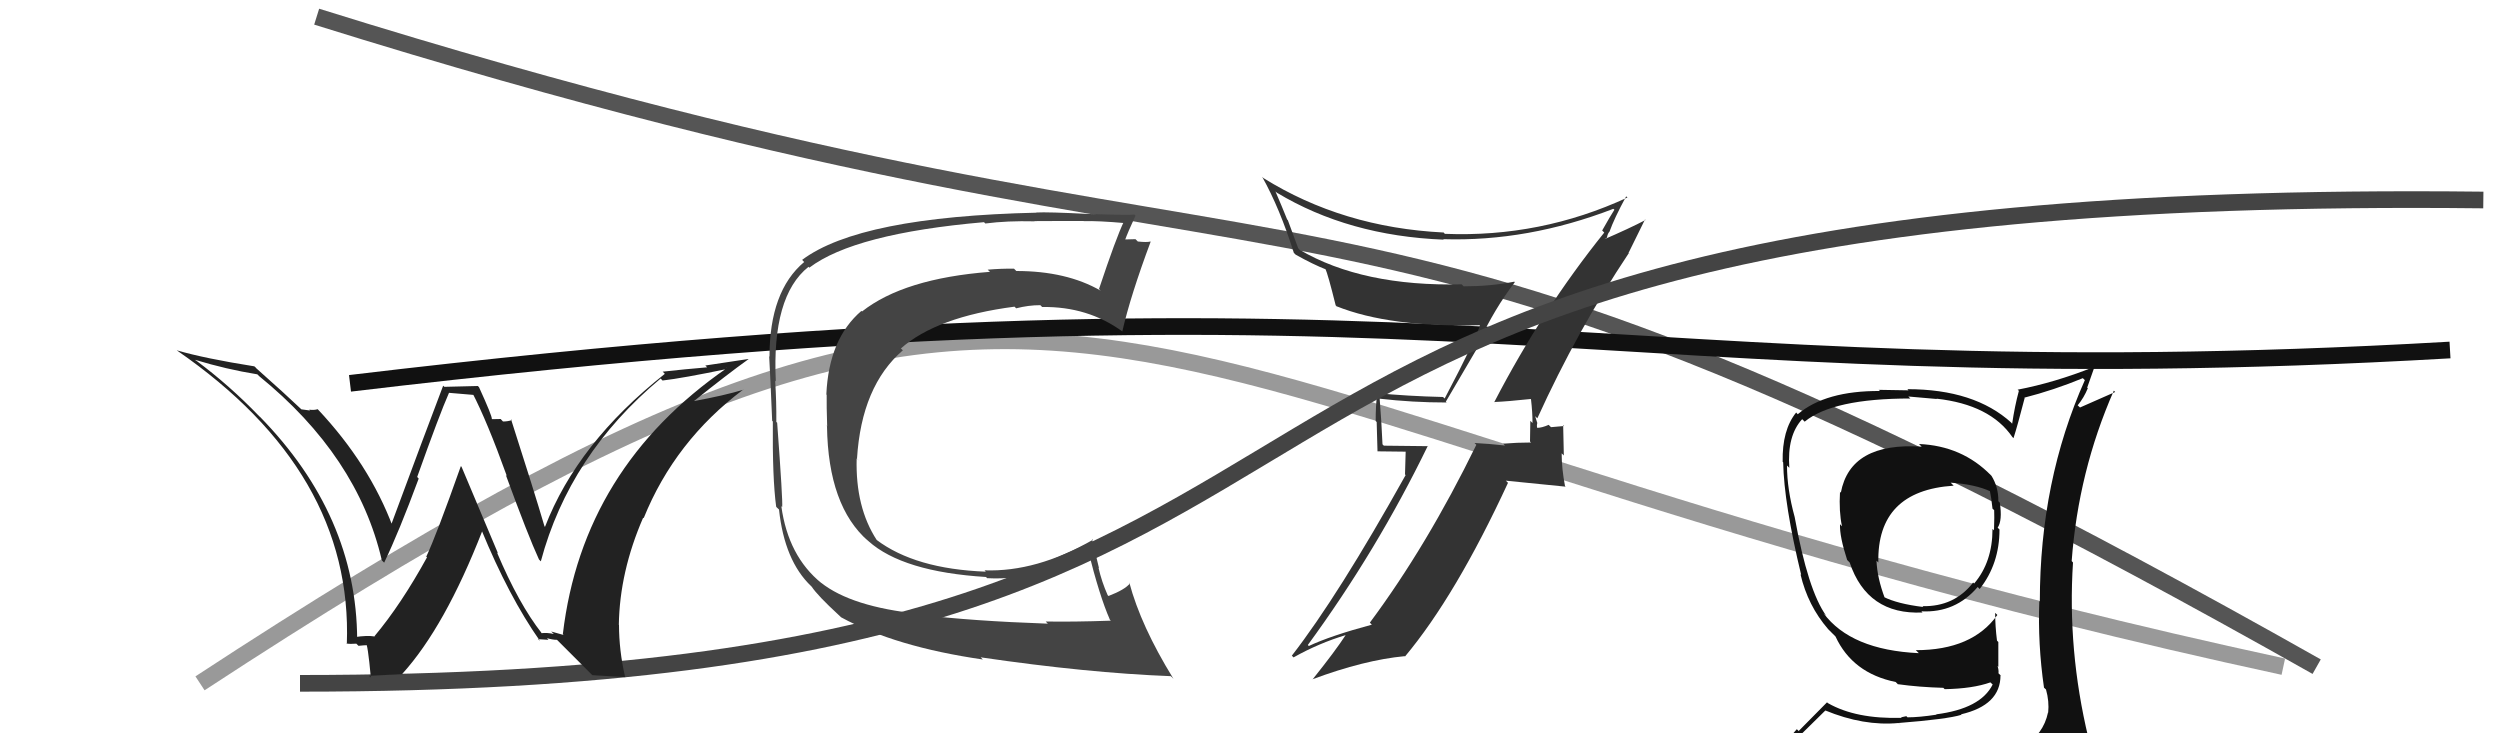 <svg xmlns="http://www.w3.org/2000/svg" width="150" height="44" viewBox="0,0,150,44"><path d="M19 1 C83 21,77 5,139 40" stroke="#555" fill="none"/><path d="M12 41 C67 5,63 24,137 40" stroke="#999" fill="none"/><path d="M21 23 C88 15,95 24,147 21" stroke="#111" fill="none"/><path fill="#444" d="M55.12 36.82L55.27 36.97L55.13 36.83Q51.09 36.41 49.26 34.96L49.13 34.82L49.29 34.99Q47.29 33.37 46.88 30.37L46.98 30.47L46.93 30.42Q46.98 30.12 46.63 25.37L46.64 25.37L46.58 25.32Q46.59 24.10 46.51 22.84L46.54 22.87L46.55 22.89Q46.30 17.77 48.51 16.01L48.51 16.01L48.56 16.06Q51.27 14.01 59.04 13.33L59.01 13.30L59.12 13.41Q60.43 13.24 62.07 13.28L62.07 13.28L62.07 13.27Q62.05 13.26 65.02 13.26L65.03 13.27L65.03 13.27Q65.84 13.24 67.55 13.39L67.45 13.29L67.44 13.28Q66.97 14.25 65.94 17.34L65.99 17.39L66.04 17.44Q63.99 16.26 60.98 16.26L60.81 16.09L60.84 16.12Q60.06 16.11 59.26 16.18L59.30 16.22L59.40 16.31Q54.23 16.71 51.72 18.69L51.71 18.68L51.69 18.65Q49.73 20.32 49.58 23.67L49.51 23.60L49.60 23.69Q49.59 24.32 49.63 25.58L49.52 25.47L49.62 25.58Q49.69 30.37 52.09 32.46L51.98 32.34L52.11 32.47Q54.17 34.31 59.16 34.62L59.20 34.66L59.23 34.69Q62.38 34.86 65.38 33.08L65.38 33.07L65.27 32.96Q65.98 35.80 66.59 37.17L66.49 37.07L66.65 37.24Q64.38 37.32 62.74 37.29L62.92 37.47L62.87 37.42Q58.30 37.26 55.18 36.88ZM70.38 40.70L70.42 40.74L70.39 40.70Q68.45 37.55 67.76 34.96L67.81 35.01L67.80 35.00Q67.50 35.38 66.51 35.76L66.48 35.73L66.46 35.71Q66.10 34.90 65.91 34.06L65.94 34.09L65.52 32.33L65.57 32.39Q62.19 34.33 59.07 34.22L59.09 34.24L59.15 34.30Q54.91 34.14 52.59 32.39L52.57 32.37L52.61 32.41Q51.32 30.44 51.40 27.51L51.56 27.66L51.42 27.52Q51.69 23.16 54.17 21.02L54.08 20.93L54.05 20.91Q56.19 19.01 60.87 18.40L60.95 18.48L60.97 18.50Q61.70 18.31 62.42 18.31L62.41 18.30L62.53 18.42Q65.27 18.38 67.36 19.90L67.34 19.88L67.34 19.88Q67.83 17.74 69.04 14.50L69.07 14.53L69.03 14.49Q68.82 14.55 68.27 14.49L68.28 14.50L68.13 14.35Q67.66 14.37 67.39 14.37L67.41 14.39L67.48 14.46Q67.67 13.93 68.13 12.94L68.02 12.83L68.06 12.87Q67.88 12.92 65.38 12.84L65.36 12.82L65.38 12.84Q62.83 12.71 62.18 12.75L62.17 12.73L62.20 12.76Q51.59 13.00 48.13 15.59L48.19 15.66L48.25 15.72Q46.17 17.47 46.17 21.40L46.27 21.50L46.15 21.38Q46.22 22.55 46.33 25.25L46.29 25.21L46.37 25.29Q46.34 28.69 46.57 30.40L46.60 30.44L46.74 30.57Q47.07 33.65 48.67 35.17L48.65 35.15L48.70 35.20Q49.06 35.74 50.31 36.89L50.47 37.04L50.47 37.04Q53.72 38.81 58.97 39.57L58.84 39.44L58.84 39.44Q65.26 40.38 70.25 40.57Z"/><path fill="#333" d="M89.81 24.26L89.73 24.19L89.67 24.12Q90.43 24.09 91.84 23.94L92.02 24.12L91.86 23.96Q91.95 24.73 91.95 25.38L91.82 25.25L91.80 26.49L91.86 26.55Q91.03 26.55 90.19 26.62L90.20 26.63L90.30 26.73Q89.30 26.62 88.47 26.58L88.54 26.65L88.58 26.69Q85.62 32.75 82.19 37.36L82.25 37.42L82.31 37.48Q79.82 38.15 78.53 38.76L78.47 38.70L78.47 38.70Q82.62 33.03 85.67 26.75L85.69 26.77L83.03 26.74L82.95 26.66Q82.89 25.27 82.78 23.93L82.82 23.98L82.77 23.92Q84.75 24.15 86.80 24.15L86.75 24.10L88.82 20.57L88.75 20.50Q89.67 18.53 90.89 16.93L90.86 16.90L90.86 16.90Q89.42 17.18 87.82 17.18L87.68 17.04L87.71 17.06Q81.75 17.20 77.98 14.99L77.89 14.89L77.27 13.21L77.23 13.17Q76.90 12.35 76.52 11.47L76.52 11.48L76.61 11.56Q80.91 14.15 86.62 14.38L86.56 14.32L86.59 14.35Q91.66 14.51 96.80 12.53L96.86 12.58L96.86 12.59Q96.62 12.96 96.13 13.83L96.26 13.96L96.25 13.96Q92.52 18.60 89.66 24.12ZM97.82 15.29L97.71 15.18L98.70 13.17L98.73 13.20Q97.78 13.70 96.11 14.42L96.12 14.44L96.43 14.25L96.42 14.24Q96.46 14.01 96.57 13.90L96.47 13.80L96.57 13.90Q96.85 13.11 97.57 11.78L97.74 11.94L97.65 11.85Q92.44 14.26 86.69 14.03L86.53 13.86L86.61 13.95Q80.56 13.65 75.80 10.68L75.88 10.76L75.73 10.61Q76.79 12.50 77.63 15.17L77.62 15.16L77.74 15.28Q78.79 15.87 79.59 16.18L79.55 16.14L79.51 16.09Q79.68 16.46 80.14 18.32L80.26 18.44L80.18 18.37Q83.38 19.66 88.90 19.51L88.96 19.57L88.82 19.43Q88.66 20.15 86.68 23.91L86.62 23.86L86.59 23.82Q84.48 23.77 82.50 23.58L82.50 23.58L82.62 23.70Q82.54 24.38 82.54 25.26L82.60 25.32L82.65 27.08L84.34 27.10L84.30 28.47L84.34 28.50Q80.29 35.76 77.51 39.34L77.62 39.45L77.62 39.44Q79.13 38.59 80.76 38.10L80.82 38.15L80.75 38.09Q80.12 39.06 78.75 40.77L78.76 40.78L78.74 40.76Q81.85 39.60 84.28 39.37L84.48 39.57L84.30 39.39Q87.35 35.74 90.48 28.97L90.35 28.84L93.94 29.20L93.90 29.16Q93.70 28.12 93.70 27.20L93.83 27.33L93.79 25.51L93.85 25.56Q93.61 25.59 93.06 25.63L93.05 25.62L92.92 25.49Q92.51 25.67 92.24 25.67L92.24 25.67L92.22 25.64Q92.20 25.51 92.24 25.36L92.23 25.36L92.11 24.97L92.24 25.10Q94.63 19.84 97.72 15.20Z"/><path fill="#111" d="M115.22 26.72L115.15 26.65L115.30 26.80Q111.02 26.52 110.45 29.56L110.37 29.49L110.40 29.51Q110.33 30.70 110.52 31.58L110.38 31.43L110.40 31.45Q110.37 32.19 110.83 33.60L110.85 33.62L110.98 33.75Q112.04 36.90 115.35 36.75L115.30 36.70L115.29 36.68Q117.33 36.78 118.66 35.22L118.73 35.29L118.78 35.34Q119.97 33.83 119.97 31.77L119.96 31.76L119.86 31.66Q120.15 31.23 119.99 30.16L119.90 30.07L119.90 30.06Q119.91 29.23 119.49 28.55L119.33 28.39L119.45 28.51Q117.72 26.75 115.14 26.64ZM120.04 45.17L120.06 45.19L120.03 45.16Q118.18 45.70 110.11 46.08L110.25 46.23L110.07 46.05Q108.39 46.12 106.75 45.28L106.85 45.38L106.80 45.33Q107.69 44.42 109.51 42.64L109.61 42.73L109.50 42.62Q111.82 43.58 113.92 43.38L114.08 43.55L113.91 43.38Q116.84 43.15 117.68 42.89L117.81 43.02L117.66 42.86Q120.03 42.31 120.03 40.52L120.08 40.56L119.91 40.40Q119.93 40.18 119.85 39.96L119.90 40.01L119.90 38.52L119.82 38.44Q119.71 37.57 119.71 36.77L119.86 36.92L119.84 36.90Q118.34 39.01 114.95 39.01L115.08 39.14L115.13 39.19Q111.05 39.00 109.41 36.79L109.55 36.92L109.57 36.94Q108.48 35.44 107.68 31.02L107.63 30.97L107.68 31.02Q107.22 29.34 107.22 27.93L107.27 27.98L107.36 28.07Q107.22 26.14 108.13 25.15L108.21 25.23L108.28 25.30Q109.97 23.91 114.62 23.91L114.50 23.79L116.21 23.94L116.19 23.92Q119.41 24.28 120.74 26.22L120.79 26.27L120.81 26.29Q121.06 25.51 121.48 23.88L121.41 23.81L121.46 23.86Q123.22 23.41 124.97 22.69L124.92 22.64L125.09 22.81Q122.39 28.86 122.39 36.09L122.37 36.08L122.36 36.06Q122.26 38.63 122.64 41.26L122.64 41.26L122.76 41.37Q122.96 42.08 122.89 42.76L122.78 42.66L122.88 42.75Q122.61 44.05 121.39 44.81L121.42 44.84L121.35 44.76Q121.00 45.17 120.16 45.29ZM123.15 48.24L123.04 48.13L122.99 48.08Q124.63 48.31 125.39 47.36L125.38 47.35L125.27 47.24Q125.59 46.26 125.48 45.54L125.62 45.68L125.48 45.55Q125.43 44.96 125.24 44.20L125.17 44.13L125.30 44.26Q124.04 39.00 124.38 33.75L124.27 33.63L124.30 33.67Q124.70 28.28 126.83 23.44L126.91 23.52L124.80 24.45L124.66 24.32Q125.04 23.86 125.27 23.29L125.23 23.26L125.66 22.04L125.63 22.02Q123.26 22.96 121.06 23.38L121.16 23.48L121.13 23.46Q120.88 24.39 120.73 25.42L120.67 25.36L120.69 25.37Q118.47 23.35 114.44 23.35L114.51 23.42L112.72 23.39L112.80 23.46Q109.54 23.44 107.87 24.85L107.86 24.85L107.77 24.75Q106.92 25.80 106.96 27.71L106.96 27.71L106.99 27.74Q107.04 30.23 108.07 34.49L108.02 34.45L108.03 34.46Q108.47 36.34 109.69 37.75L109.68 37.74L110.09 38.15L110.13 38.19L110.13 38.19Q111.15 40.39 113.74 40.92L113.90 41.08L113.86 41.05Q115.15 41.23 116.60 41.27L116.70 41.37L116.68 41.35Q118.37 41.32 119.43 40.94L119.41 40.93L119.56 41.07Q118.84 42.52 116.17 42.86L116.25 42.94L116.19 42.88Q115.14 43.04 114.45 43.04L114.38 42.97L114.06 43.04L114.10 43.07Q111.36 43.15 109.68 42.19L109.62 42.14L107.92 43.86L107.81 43.75Q107.03 44.64 106.19 45.60L106.17 45.58L106.24 45.65Q107.17 46.12 108.16 46.31L108.19 46.34L107.25 47.15L107.22 47.12Q110.05 48.31 115.68 48.31L115.63 48.25L115.89 48.29L115.95 48.35Q119.45 48.23 123.03 48.12ZM117.06 28.98L117.16 29.08L117.04 28.96Q118.51 29.06 119.42 29.48L119.41 29.46L119.39 29.44Q119.48 29.84 119.55 30.52L119.50 30.47L119.65 30.61Q119.67 30.91 119.64 31.82L119.58 31.76L119.55 31.74Q119.55 33.72 118.45 35.01L118.36 34.93L118.39 34.95Q117.26 36.41 115.35 36.37L115.36 36.38L115.40 36.42Q113.84 36.23 113.01 35.81L112.98 35.78L113.09 35.89Q112.63 34.67 112.59 33.64L112.69 33.74L112.70 33.76Q112.61 29.44 117.22 29.14Z"/><path d="M18 41 C92 41,60 11,149 12" stroke="#444" fill="none"/><path fill="#222" d="M32.48 37.98L32.46 37.95L32.51 38.00Q31.12 36.23 29.82 33.15L29.88 33.20L27.69 28.00L27.65 27.97Q26.19 32.10 25.58 33.39L25.50 33.32L25.62 33.44Q24.07 36.26 22.47 38.17L22.56 38.25L22.49 38.19Q22.03 38.11 21.27 38.23L21.34 38.30L21.43 38.38Q21.40 30.93 15.58 24.99L15.59 25.01L15.55 24.97Q13.76 23.11 11.75 21.62L11.79 21.67L11.71 21.59Q13.58 22.16 15.44 22.46L15.53 22.55L15.54 22.56Q21.46 27.37 22.91 33.62L23.05 33.76L23.05 33.76Q23.94 31.91 25.12 28.72L25.10 28.69L25.03 28.62Q26.37 24.86 26.94 23.57L26.94 23.57L28.48 23.70L28.33 23.55Q29.23 25.28 30.41 28.56L30.34 28.49L30.35 28.50Q31.69 32.16 32.34 33.57L32.45 33.68L32.45 33.68Q34.16 27.28 39.64 22.71L39.76 22.84L39.76 22.83Q40.92 22.70 43.66 22.13L43.58 22.05L43.62 22.08Q34.95 28.07 33.77 38.05L33.82 38.10L33.07 37.89L33.23 38.04Q32.83 37.95 32.49 37.99ZM35.54 40.51L37.53 40.63L37.50 40.59Q37.14 39.02 37.14 37.49L37.15 37.51L37.13 37.49Q37.18 34.30 38.59 31.06L38.57 31.05L38.62 31.09Q40.49 26.46 44.60 23.37L44.59 23.36L44.61 23.38Q43.47 23.73 41.61 24.07L41.63 24.09L41.62 24.08Q43.62 22.47 44.91 21.55L44.90 21.54L42.32 21.93L42.43 22.04Q41.10 22.15 39.76 22.30L39.86 22.40L39.89 22.43Q34.64 26.58 32.70 31.61L32.69 31.60L32.67 31.58Q32.03 29.41 30.66 25.15L30.73 25.23L30.71 25.21Q30.45 25.29 30.18 25.29L30.04 25.14L29.52 25.15L29.51 25.14Q29.54 24.98 28.74 23.23L28.67 23.16L26.66 23.21L26.59 23.14Q25.55 25.87 23.46 31.51L23.62 31.67L23.57 31.61Q22.16 27.85 19.08 24.57L19.10 24.60L19.06 24.55Q18.86 24.62 18.55 24.58L18.60 24.63L18.08 24.56L18.05 24.53Q17.16 23.68 15.37 22.09L15.33 22.04L15.26 21.98Q12.29 21.51 10.61 21.02L10.55 20.95L10.62 21.03Q21.19 28.32 20.81 38.64L20.98 38.81L20.78 38.61Q21.01 38.65 21.38 38.62L21.38 38.62L21.51 38.75Q21.87 38.71 22.06 38.71L22.03 38.68L21.94 38.59Q22.06 38.56 22.25 40.65L22.14 40.55L24.14 40.45L24.13 40.44Q26.70 37.60 28.94 31.85L28.95 31.86L28.88 31.78Q30.53 35.80 32.40 38.46L32.23 38.30L32.28 38.35Q32.65 38.37 32.91 38.39L32.88 38.36L32.82 38.29Q33.16 38.39 33.42 38.39L33.39 38.36L35.54 40.51Z"/></svg>